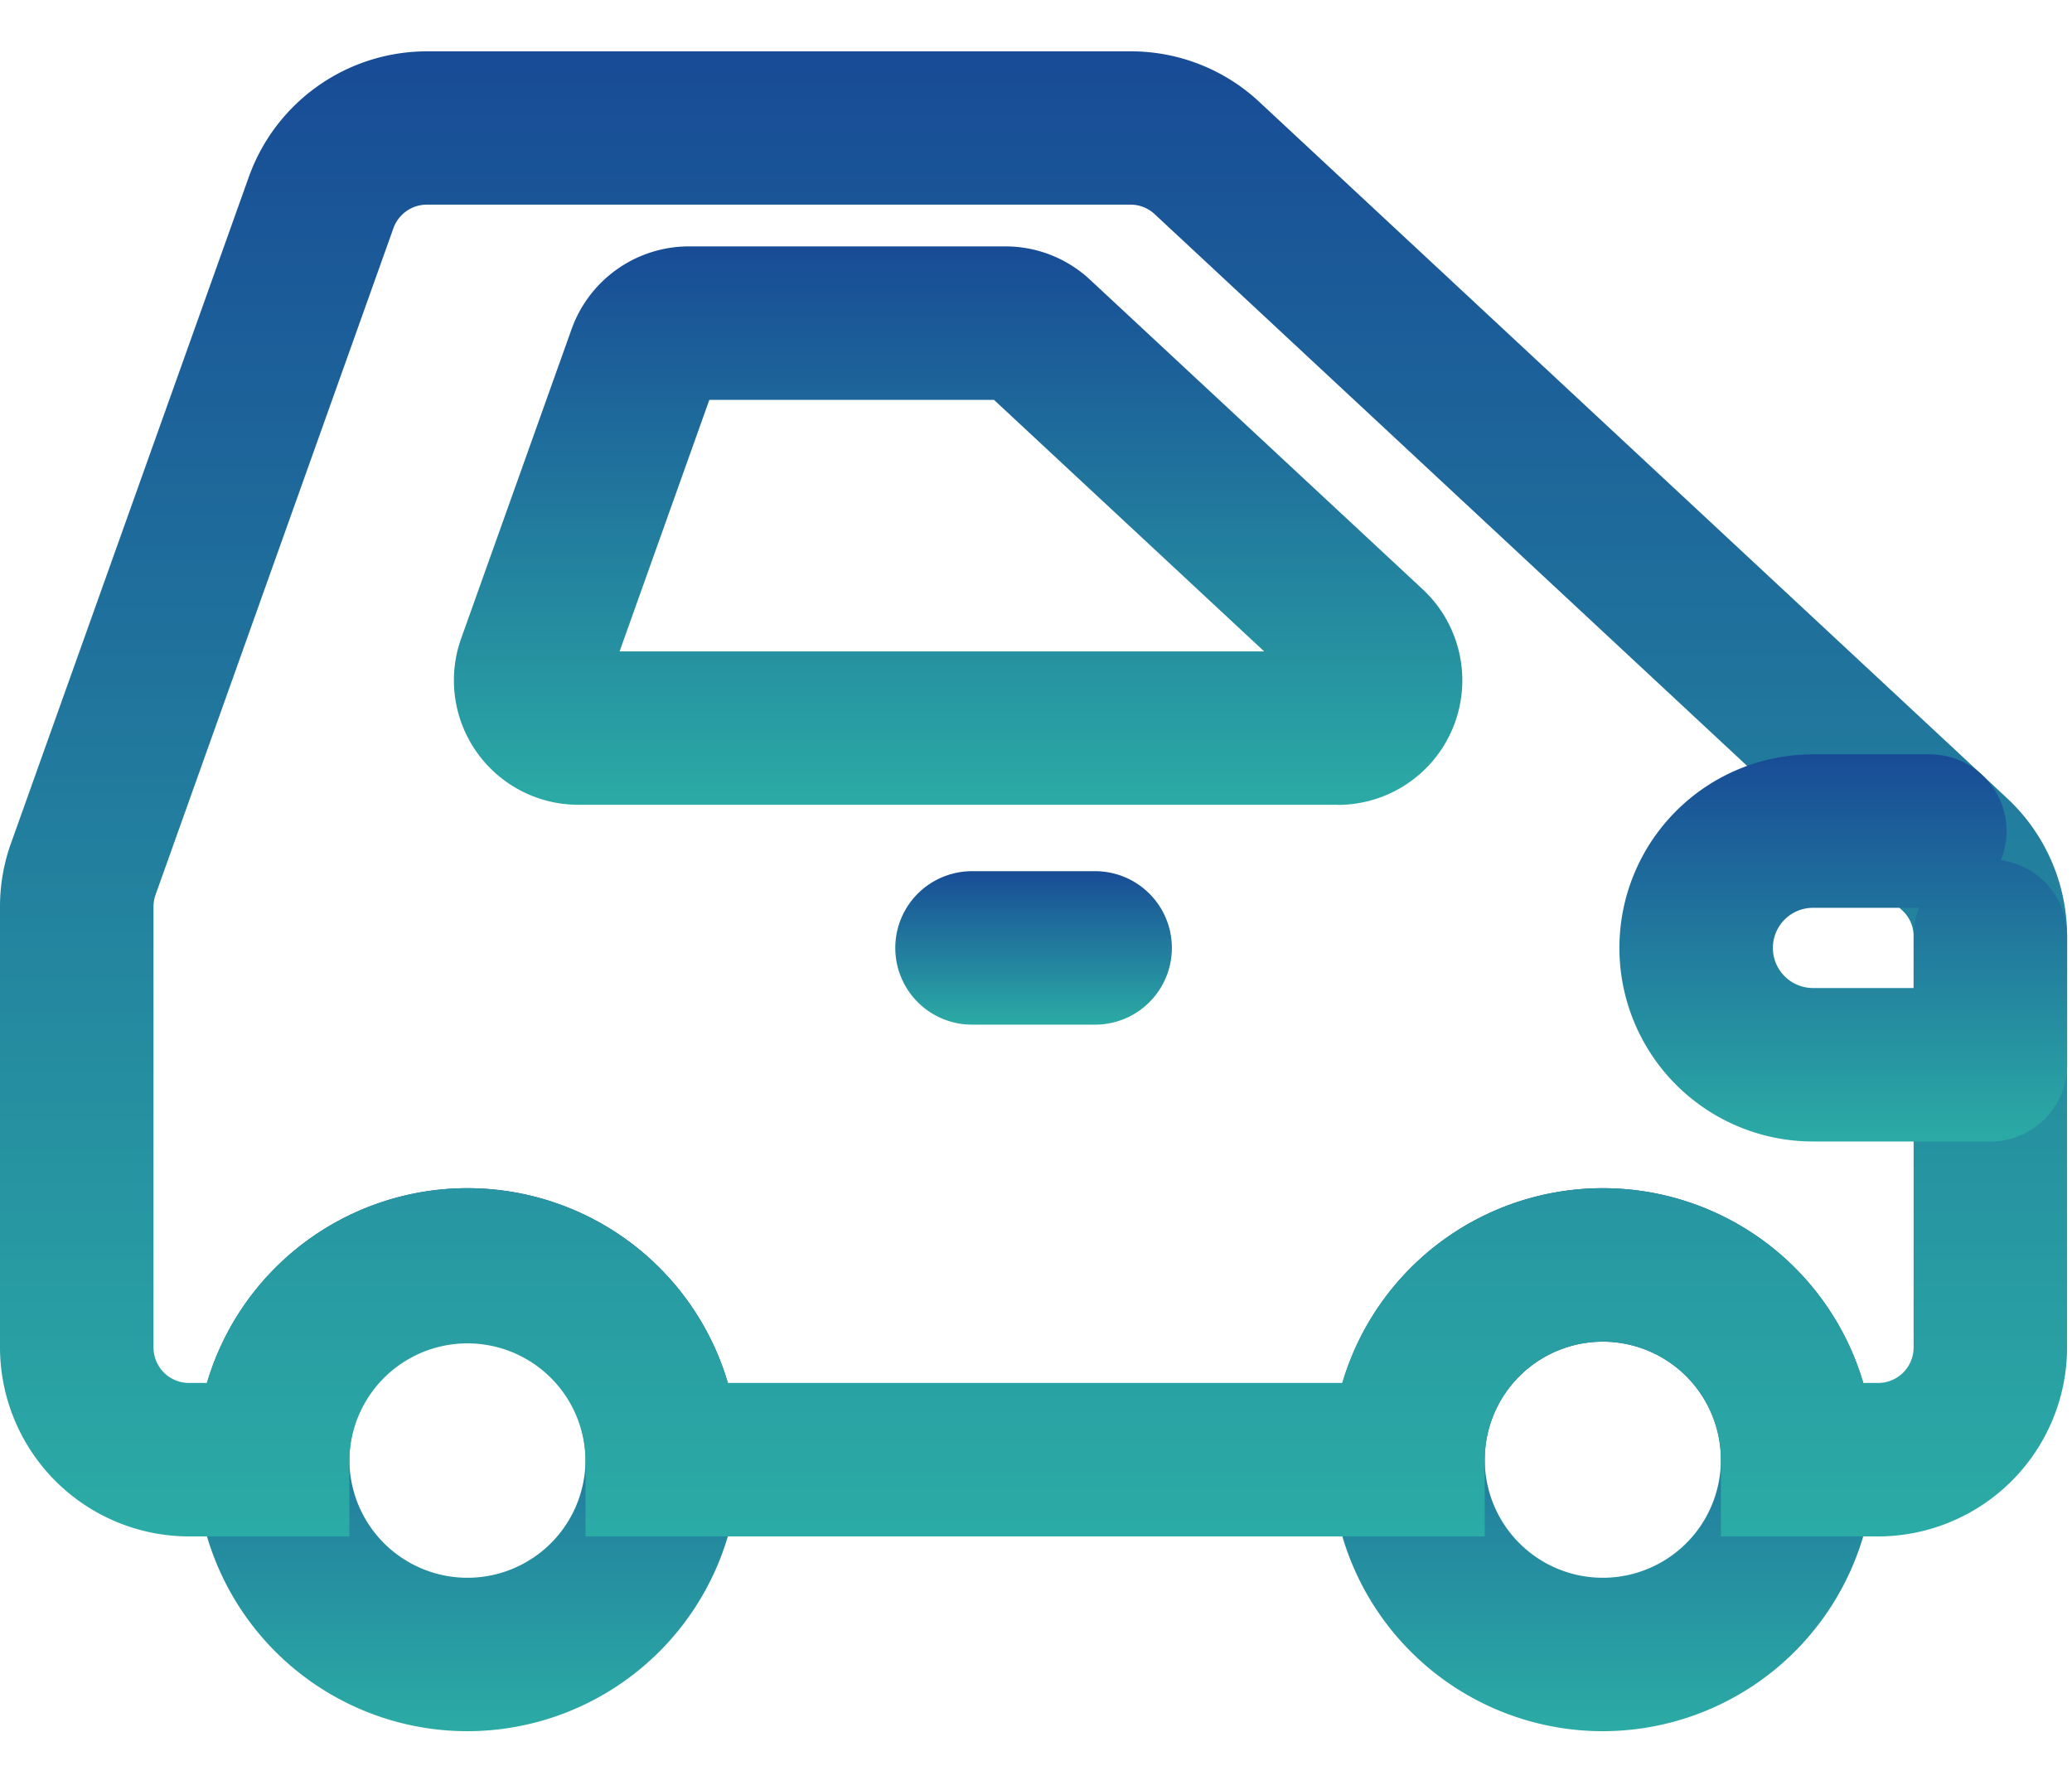 <svg xmlns="http://www.w3.org/2000/svg" xmlns:xlink="http://www.w3.org/1999/xlink" width="81" height="70" viewBox="0 0 81 70">
  <defs>
    <linearGradient id="linear-gradient" x1="0.5" x2="0.5" y2="1" gradientUnits="objectBoundingBox">
      <stop offset="0" stop-color="#184c96"/>
      <stop offset="1" stop-color="#2baba5"/>
    </linearGradient>
  </defs>
  <g id="microcar" transform="translate(7377 23669)">
    <g id="Group_2705" data-name="Group 2705" transform="translate(-6.77 -9.746)">
      <path id="Path_11537" data-name="Path 11537" d="M26.045,253.431a10.615,10.615,0,1,1,10.614-10.615,10.627,10.627,0,0,1-10.614,10.615m0-15.229a4.615,4.615,0,1,0,4.614,4.614,4.621,4.621,0,0,0-4.614-4.614" transform="translate(-7378 -23845)" fill="url(#linear-gradient)"/>
      <path id="Path_11538" data-name="Path 11538" d="M70.429,253.431a10.615,10.615,0,1,1,10.615-10.615,10.626,10.626,0,0,1-10.615,10.615m0-15.229a4.615,4.615,0,1,0,4.615,4.614,4.62,4.62,0,0,0-4.615-4.614" transform="translate(-7378 -23845)" fill="url(#linear-gradient)"/>
      <path id="Path_11539" data-name="Path 11539" d="M81.193,245.816H75.044v-3a4.615,4.615,0,0,0-9.231,0v3H30.659v-3a4.616,4.616,0,0,0-9.231,0v3H15.156a7.4,7.4,0,0,1-7.386-7.387V221.2a7.328,7.328,0,0,1,.431-2.488l9.3-26.059a7.4,7.4,0,0,1,6.957-4.9H51.969A7.349,7.349,0,0,1,57,189.731l29.219,27.211a7.369,7.369,0,0,1,2.359,5.406v16.081a7.4,7.4,0,0,1-7.387,7.387m-.581-6h.581a1.388,1.388,0,0,0,1.387-1.387V222.348a1.364,1.364,0,0,0-.435-1L52.908,194.118a1.381,1.381,0,0,0-.939-.371H24.456a1.389,1.389,0,0,0-1.306.92l-9.3,26.066a1.4,1.4,0,0,0-.079.466v17.23a1.388,1.388,0,0,0,1.386,1.387h.7a10.617,10.617,0,0,1,20.367,0H60.245a10.617,10.617,0,0,1,20.367,0" transform="translate(-7378 -23845)" fill="url(#linear-gradient)"/>
      <path id="Path_11540" data-name="Path 11540" d="M50.582,225.807H45.769a3,3,0,0,1,0-6h4.813a3,3,0,0,1,0,6" transform="translate(-7378 -23845)" fill="url(#linear-gradient)"/>
      <path id="Path_11541" data-name="Path 11541" d="M60.067,217.211H30.381a4.866,4.866,0,0,1-4.584-6.5l4.319-12.1a4.876,4.876,0,0,1,4.583-3.232h12.37a4.849,4.849,0,0,1,3.318,1.307l13,12.1a4.868,4.868,0,0,1-3.318,8.429m-28.078-6h25.2l-10.564-9.836H35.5Z" transform="translate(-7378 -23845)" fill="url(#linear-gradient)"/>
      <path id="Path_11542" data-name="Path 11542" d="M85.58,230.375H78.645a7.568,7.568,0,1,1,0-15.136h4.566a3,3,0,0,1,2.778,4.137,3,3,0,0,1,2.591,2.972v5.027a3,3,0,0,1-3,3m-6.935-9.136a1.568,1.568,0,1,0,0,3.136H82.58v-2.027a3.006,3.006,0,0,1,.211-1.109Z" transform="translate(-7378 -23845)" fill="url(#linear-gradient)"/>
    </g>
    <g id="Rectangle_2930" data-name="Rectangle 2930" transform="translate(-7377 -23669)" fill="#fff" stroke="#707070" stroke-width="1" opacity="0">
      <rect width="81" height="70" stroke="none"/>
      <rect x="0.5" y="0.5" width="80" height="69" fill="none"/>
    </g>
  </g>
</svg>

